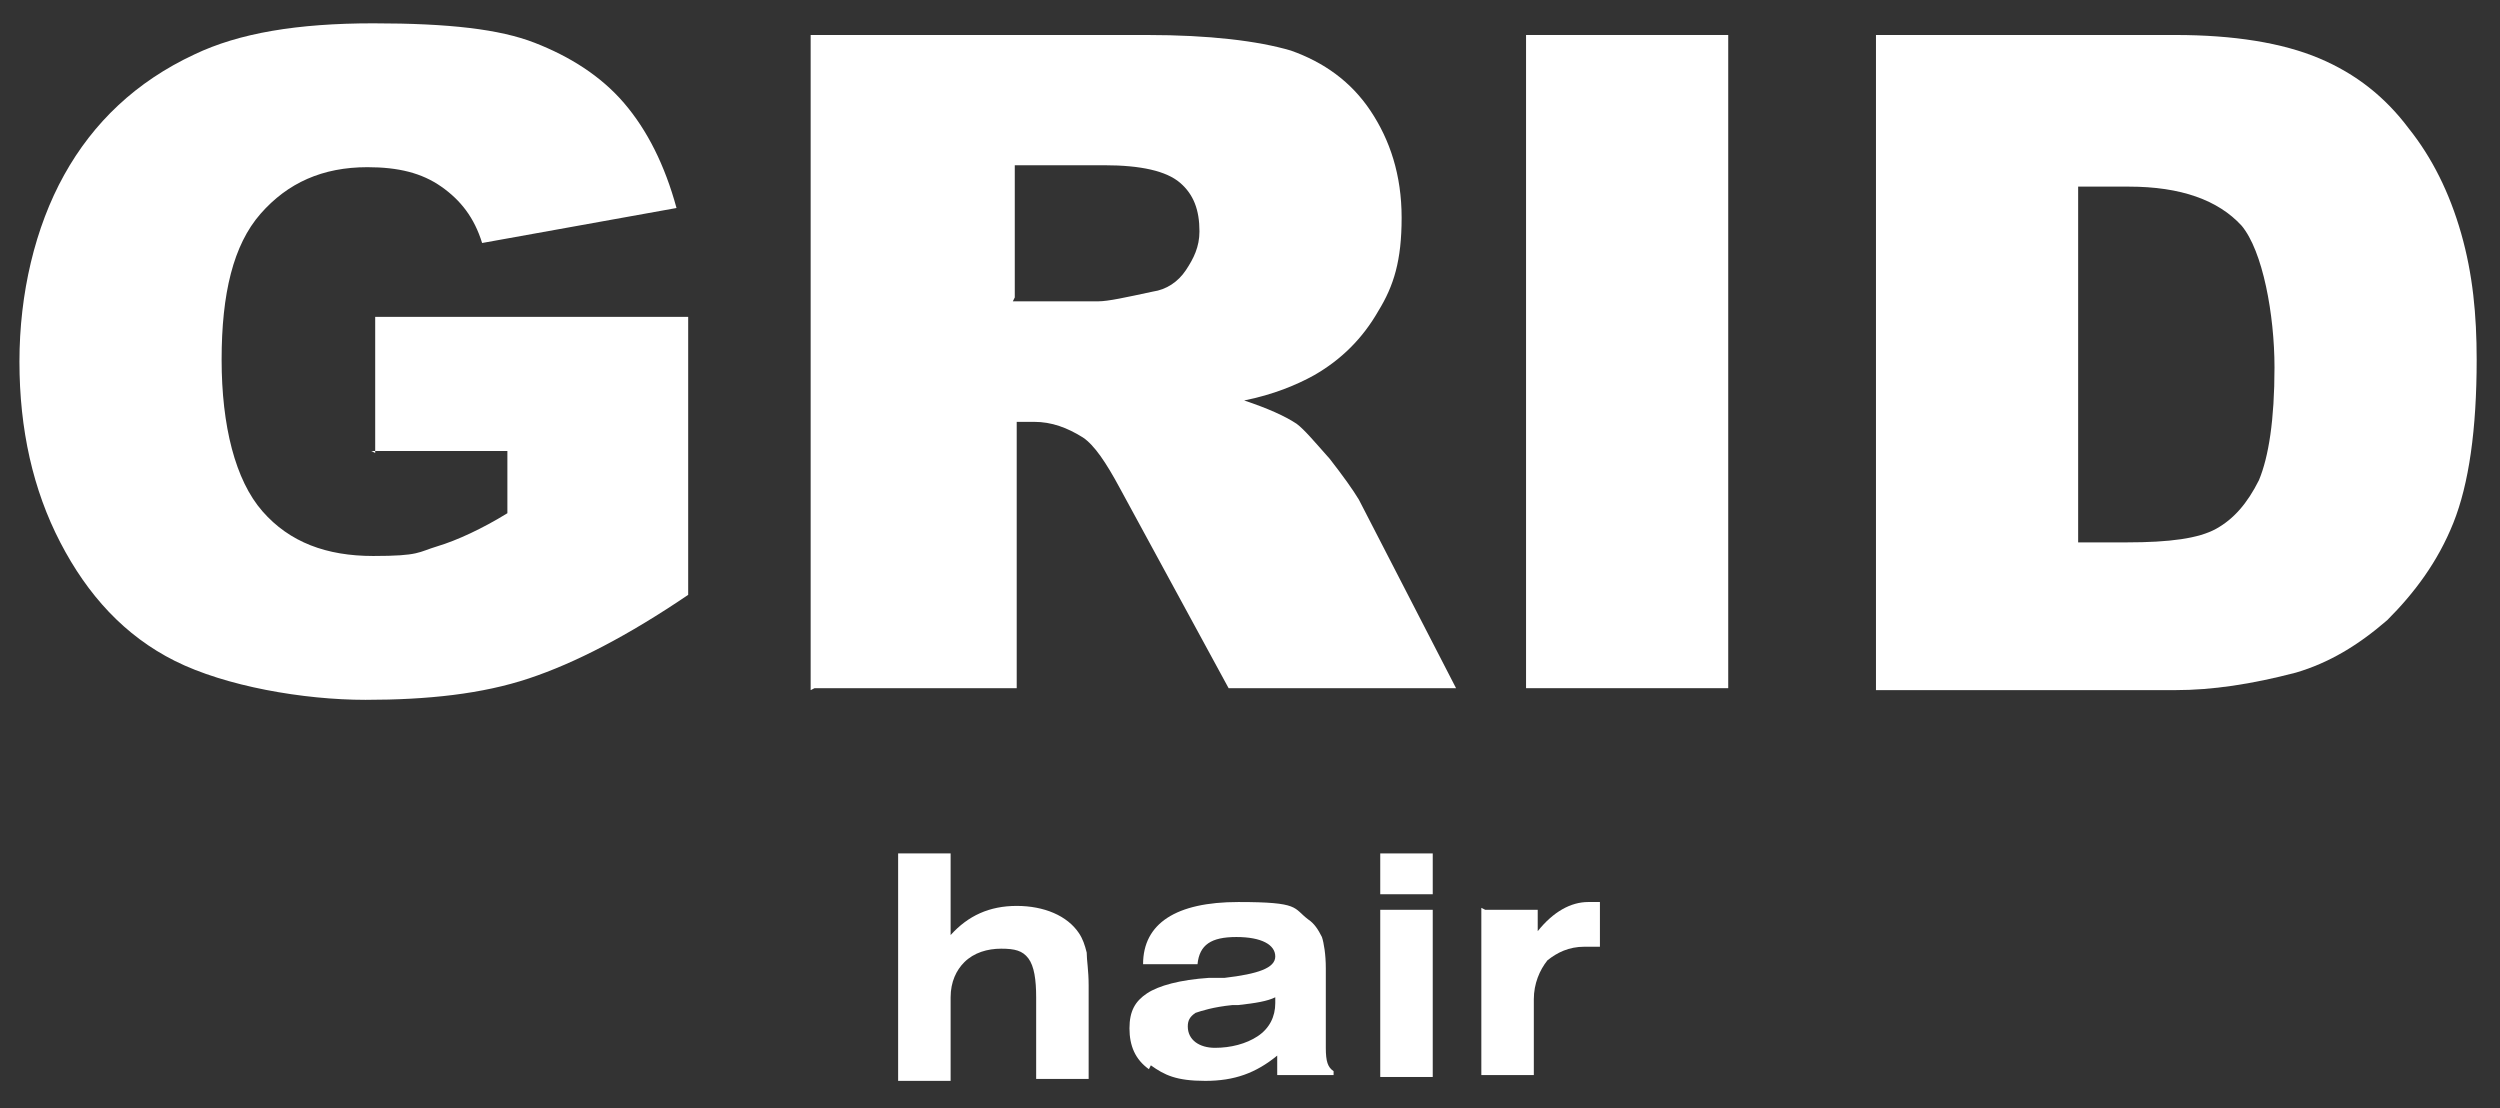 <?xml version="1.0" encoding="UTF-8"?>
<svg id="_レイヤー_1" data-name="レイヤー_1" xmlns="http://www.w3.org/2000/svg" version="1.1" viewBox="0 0 128.6 57">
  <rect x="0" y="0" width="128.6" height="57" fill="#333333" stroke="none"/>
  <!-- Generator: Adobe Illustrator 29.8.1, SVG Export Plug-In . SVG Version: 2.1.1 Build 2)  -->
  <defs>
    <style>
      .st0 {
        fill: #fff;
      }
    </style>
  </defs>
  <g>
    <path class="st0" d="M19.3,23.3v-7h16.1v14.3c-3.1,2.1-5.8,3.5-8.2,4.3-2.4.8-5.2,1.1-8.4,1.1s-7.2-.7-9.8-2-4.5-3.4-5.9-6.1c-1.4-2.7-2.1-5.8-2.1-9.3s.8-6.9,2.3-9.6c1.5-2.7,3.7-4.8,6.7-6.2,2.3-1.1,5.3-1.6,9.2-1.6s6.5.3,8.3,1c1.8.7,3.4,1.7,4.6,3.1,1.2,1.4,2.1,3.2,2.7,5.4l-10,1.8c-.4-1.3-1.1-2.2-2.1-2.9-1-.7-2.2-1-3.8-1-2.3,0-4.1.8-5.5,2.4-1.4,1.6-2,4.1-2,7.5s.7,6.2,2.1,7.8,3.3,2.3,5.7,2.3,2.3-.2,3.3-.5,2.3-.9,3.6-1.7v-3.2h-7Z"/>
    <path class="st0" d="M41.7,35.5V1.8h17.3c3.2,0,5.7.3,7.4.8,1.7.6,3.1,1.6,4.1,3.1,1,1.5,1.6,3.3,1.6,5.5s-.4,3.5-1.2,4.8c-.8,1.4-1.9,2.5-3.3,3.3-.9.5-2.1,1-3.6,1.3,1.2.4,2.1.8,2.7,1.2.4.3.9.9,1.7,1.8.7.9,1.2,1.6,1.5,2.1l5,9.7h-11.7l-5.6-10.3c-.7-1.3-1.3-2.2-1.9-2.6-.8-.5-1.6-.8-2.5-.8h-.9v13.7h-10.4ZM52.1,15.5h4.4c.5,0,1.4-.2,2.8-.5.7-.1,1.3-.5,1.7-1.1.4-.6.7-1.2.7-2,0-1.1-.3-1.9-1-2.5-.7-.6-2-.9-3.9-.9h-4.6v6.8Z"/>
    <path class="st0" d="M78.5,1.8h10.4v33.6h-10.4V1.8Z"/>
    <path class="st0" d="M96.5,1.8h15.4c3,0,5.5.4,7.4,1.2,1.9.8,3.4,2,4.6,3.6,1.2,1.5,2.1,3.3,2.7,5.4.6,2.1.8,4.2.8,6.5,0,3.6-.4,6.4-1.2,8.4s-2,3.6-3.4,5c-1.5,1.3-3,2.2-4.7,2.7-2.3.6-4.3.9-6.2.9h-15.4V1.8ZM106.9,9.5v18.4h2.5c2.2,0,3.7-.2,4.6-.7.9-.5,1.6-1.3,2.2-2.5.5-1.2.8-3.1.8-5.8s-.6-6-1.7-7.3c-1.2-1.3-3.1-2-5.8-2h-2.6Z"/>
  </g>
  <g>
    <path class="st0" d="M46.2,43.9h2.7v4.2c.9-1,2-1.5,3.4-1.5s2.6.5,3.2,1.4c.2.3.3.6.4,1,0,.4.1.9.1,1.7v4.8h-2.7v-4.2c0-.9-.1-1.6-.4-2-.3-.4-.7-.5-1.4-.5s-1.4.2-1.9.7c-.4.4-.7,1-.7,1.8v4.3h-2.7v-11.6Z"/>
    <path class="st0" d="M59.1,55c-.7-.5-1-1.2-1-2.1s.3-1.4.9-1.8c.6-.4,1.7-.7,3.2-.8h.8c1.7-.2,2.6-.5,2.6-1.1s-.7-1-2-1-1.9.4-2,1.4h-2.8c0-2.1,1.7-3.2,4.9-3.2s2.8.3,3.6.9c.3.2.5.5.7.9.1.3.2.9.2,1.6v4.1c0,.7.1,1,.4,1.2v.2h-2.9v-1c-1.1.9-2.2,1.3-3.7,1.3s-2.1-.3-2.8-.8ZM64.7,53.3c.6-.4.9-1,.9-1.7s0-.2,0-.3c-.4.2-1,.3-1.9.4h-.3c-1,.1-1.6.3-1.9.4-.3.2-.4.4-.4.7,0,.7.6,1.1,1.4,1.1s1.6-.2,2.2-.6Z"/>
    <path class="st0" d="M71,43.9h2.7v2.1h-2.7v-2.1ZM71,46.8h2.7v8.6h-2.7v-8.6Z"/>
    <path class="st0" d="M76.4,46.8h2.7v1.1c.8-1,1.7-1.5,2.6-1.5s.3,0,.5,0c0,0,0,0,.1,0h0v2.3c0,0-.2,0-.3,0h-.5c-.8,0-1.4.3-1.9.7-.4.5-.7,1.2-.7,2v3.9h-2.7v-8.6Z"/>
  </g>
</svg>
